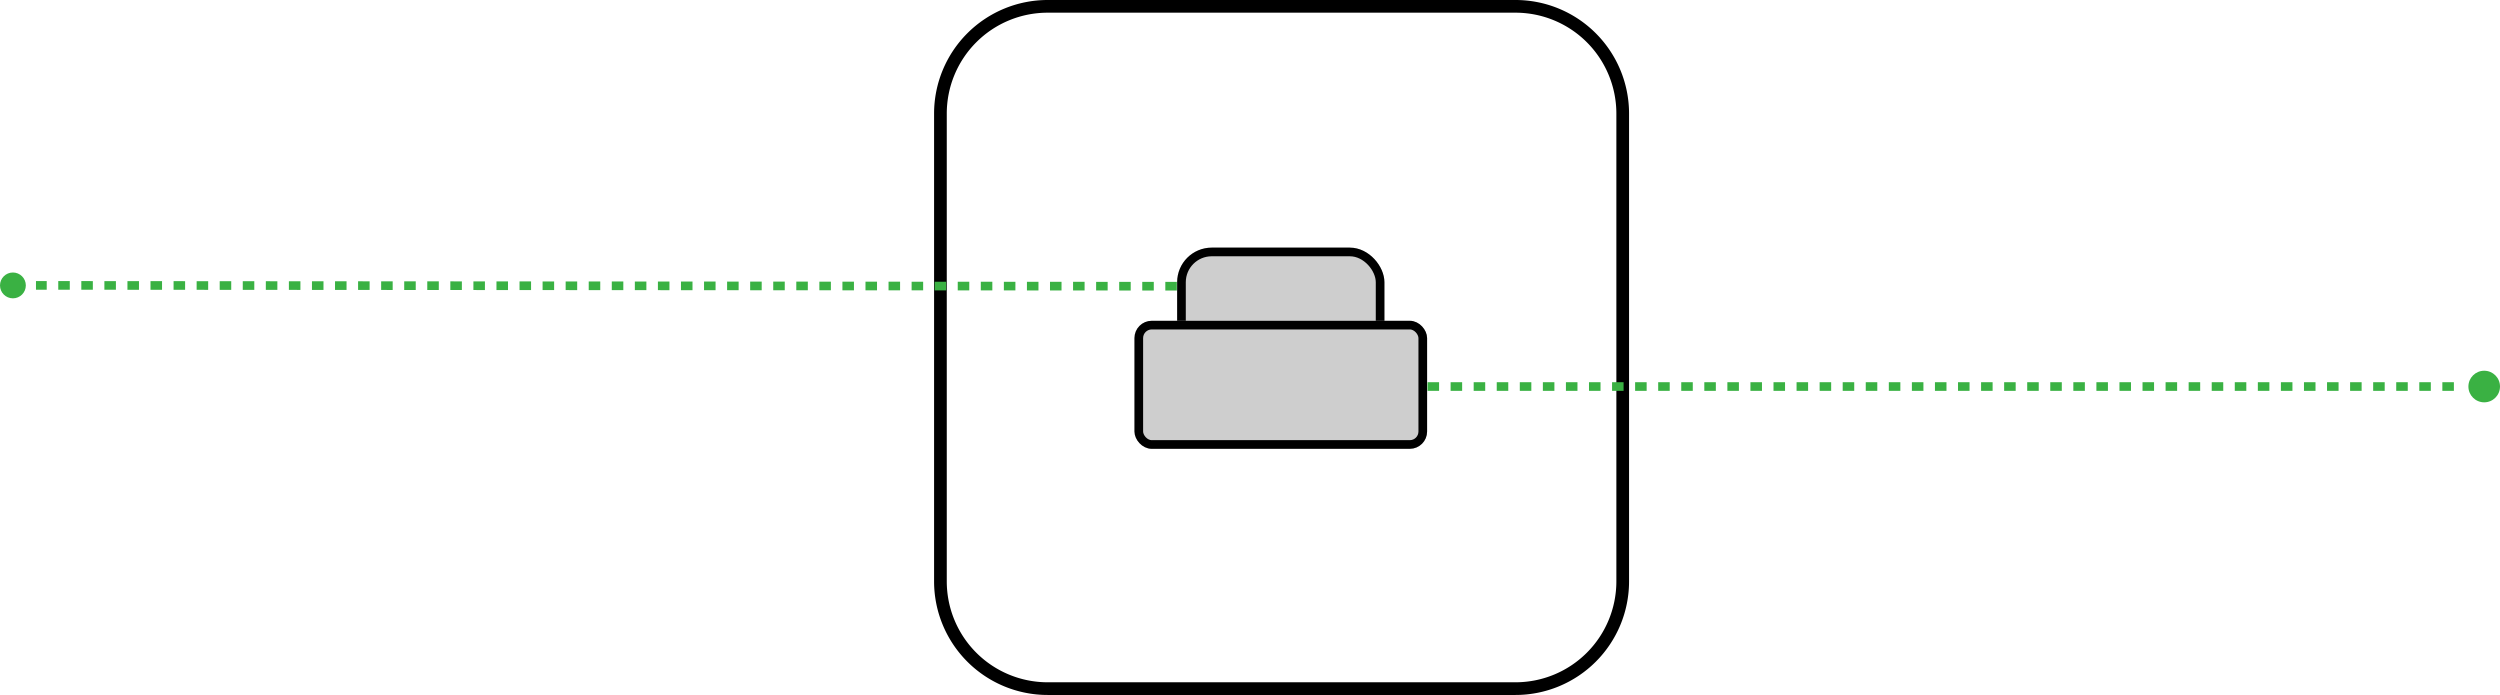 <svg xmlns="http://www.w3.org/2000/svg" width="433.58" height="120.537" viewBox="0 0 433.58 120.537">
  <g id="组_43090" data-name="组 43090" transform="translate(-757.88 -6845.822)">
    <g id="组_43081" data-name="组 43081" transform="translate(919.88 6845.822)">
      <g id="路径_986" data-name="路径 986">
        <path id="路径_995" data-name="路径 995" d="M19.7,0h81.13a19.7,19.7,0,0,1,19.7,19.7v81.13a19.7,19.7,0,0,1-19.7,19.7H19.7A19.7,19.7,0,0,1,0,100.834V19.7A19.7,19.7,0,0,1,19.7,0Z" fill="none"/>
        <path id="路径_996" data-name="路径 996" d="M19.7,2.2A17.5,17.5,0,0,0,2.2,19.7v81.13a17.5,17.5,0,0,0,17.5,17.5h81.13a17.5,17.5,0,0,0,17.5-17.5V19.7a17.5,17.5,0,0,0-17.5-17.5H19.7m0-2.2h81.13a19.7,19.7,0,0,1,19.7,19.7v81.13a19.7,19.7,0,0,1-19.7,19.7H19.7A19.7,19.7,0,0,1,0,100.833V19.7A19.7,19.7,0,0,1,19.7,0Z"/>
      </g>
      <g id="矩形_631" data-name="矩形 631" transform="translate(42.154 42.946)" fill="#cecece" stroke="#000" stroke-width="1.5">
        <rect width="35.95" height="22.204" rx="6" stroke="none"/>
        <rect x="0.75" y="0.75" width="34.45" height="20.704" rx="5.25" fill="none"/>
      </g>
      <g id="矩形_603" data-name="矩形 603" transform="translate(34.752 55.635)" fill="#cecece" stroke="#000" stroke-width="1.5">
        <rect width="50.752" height="22.204" rx="3" stroke="none"/>
        <rect x="0.75" y="0.75" width="49.252" height="20.704" rx="2.25" fill="none"/>
      </g>
    </g>
    <g id="组_43091" data-name="组 43091" transform="translate(768.448 6893.679)">
      <path id="路径_983" data-name="路径 983" d="M0,0H179.95" transform="translate(237.014 19.18)" fill="none" stroke="#3ab143" stroke-width="1.5" stroke-dasharray="2"/>
      <path id="路径_984" data-name="路径 984" d="M127.863.133H117.69L-63.021,0H-70" transform="translate(65.672 1.643)" fill="none" stroke="#3ab143" stroke-width="1.5" stroke-dasharray="2"/>
      <circle id="椭圆_135" data-name="椭圆 135" cx="2.74" cy="2.74" r="2.74" transform="translate(417.532 16.44)" fill="#3ab143"/>
      <circle id="椭圆_136" data-name="椭圆 136" cx="2.24" cy="2.24" r="2.24" transform="translate(-10.568 -0.597)" fill="#3ab143"/>
    </g>
  </g>
</svg>
